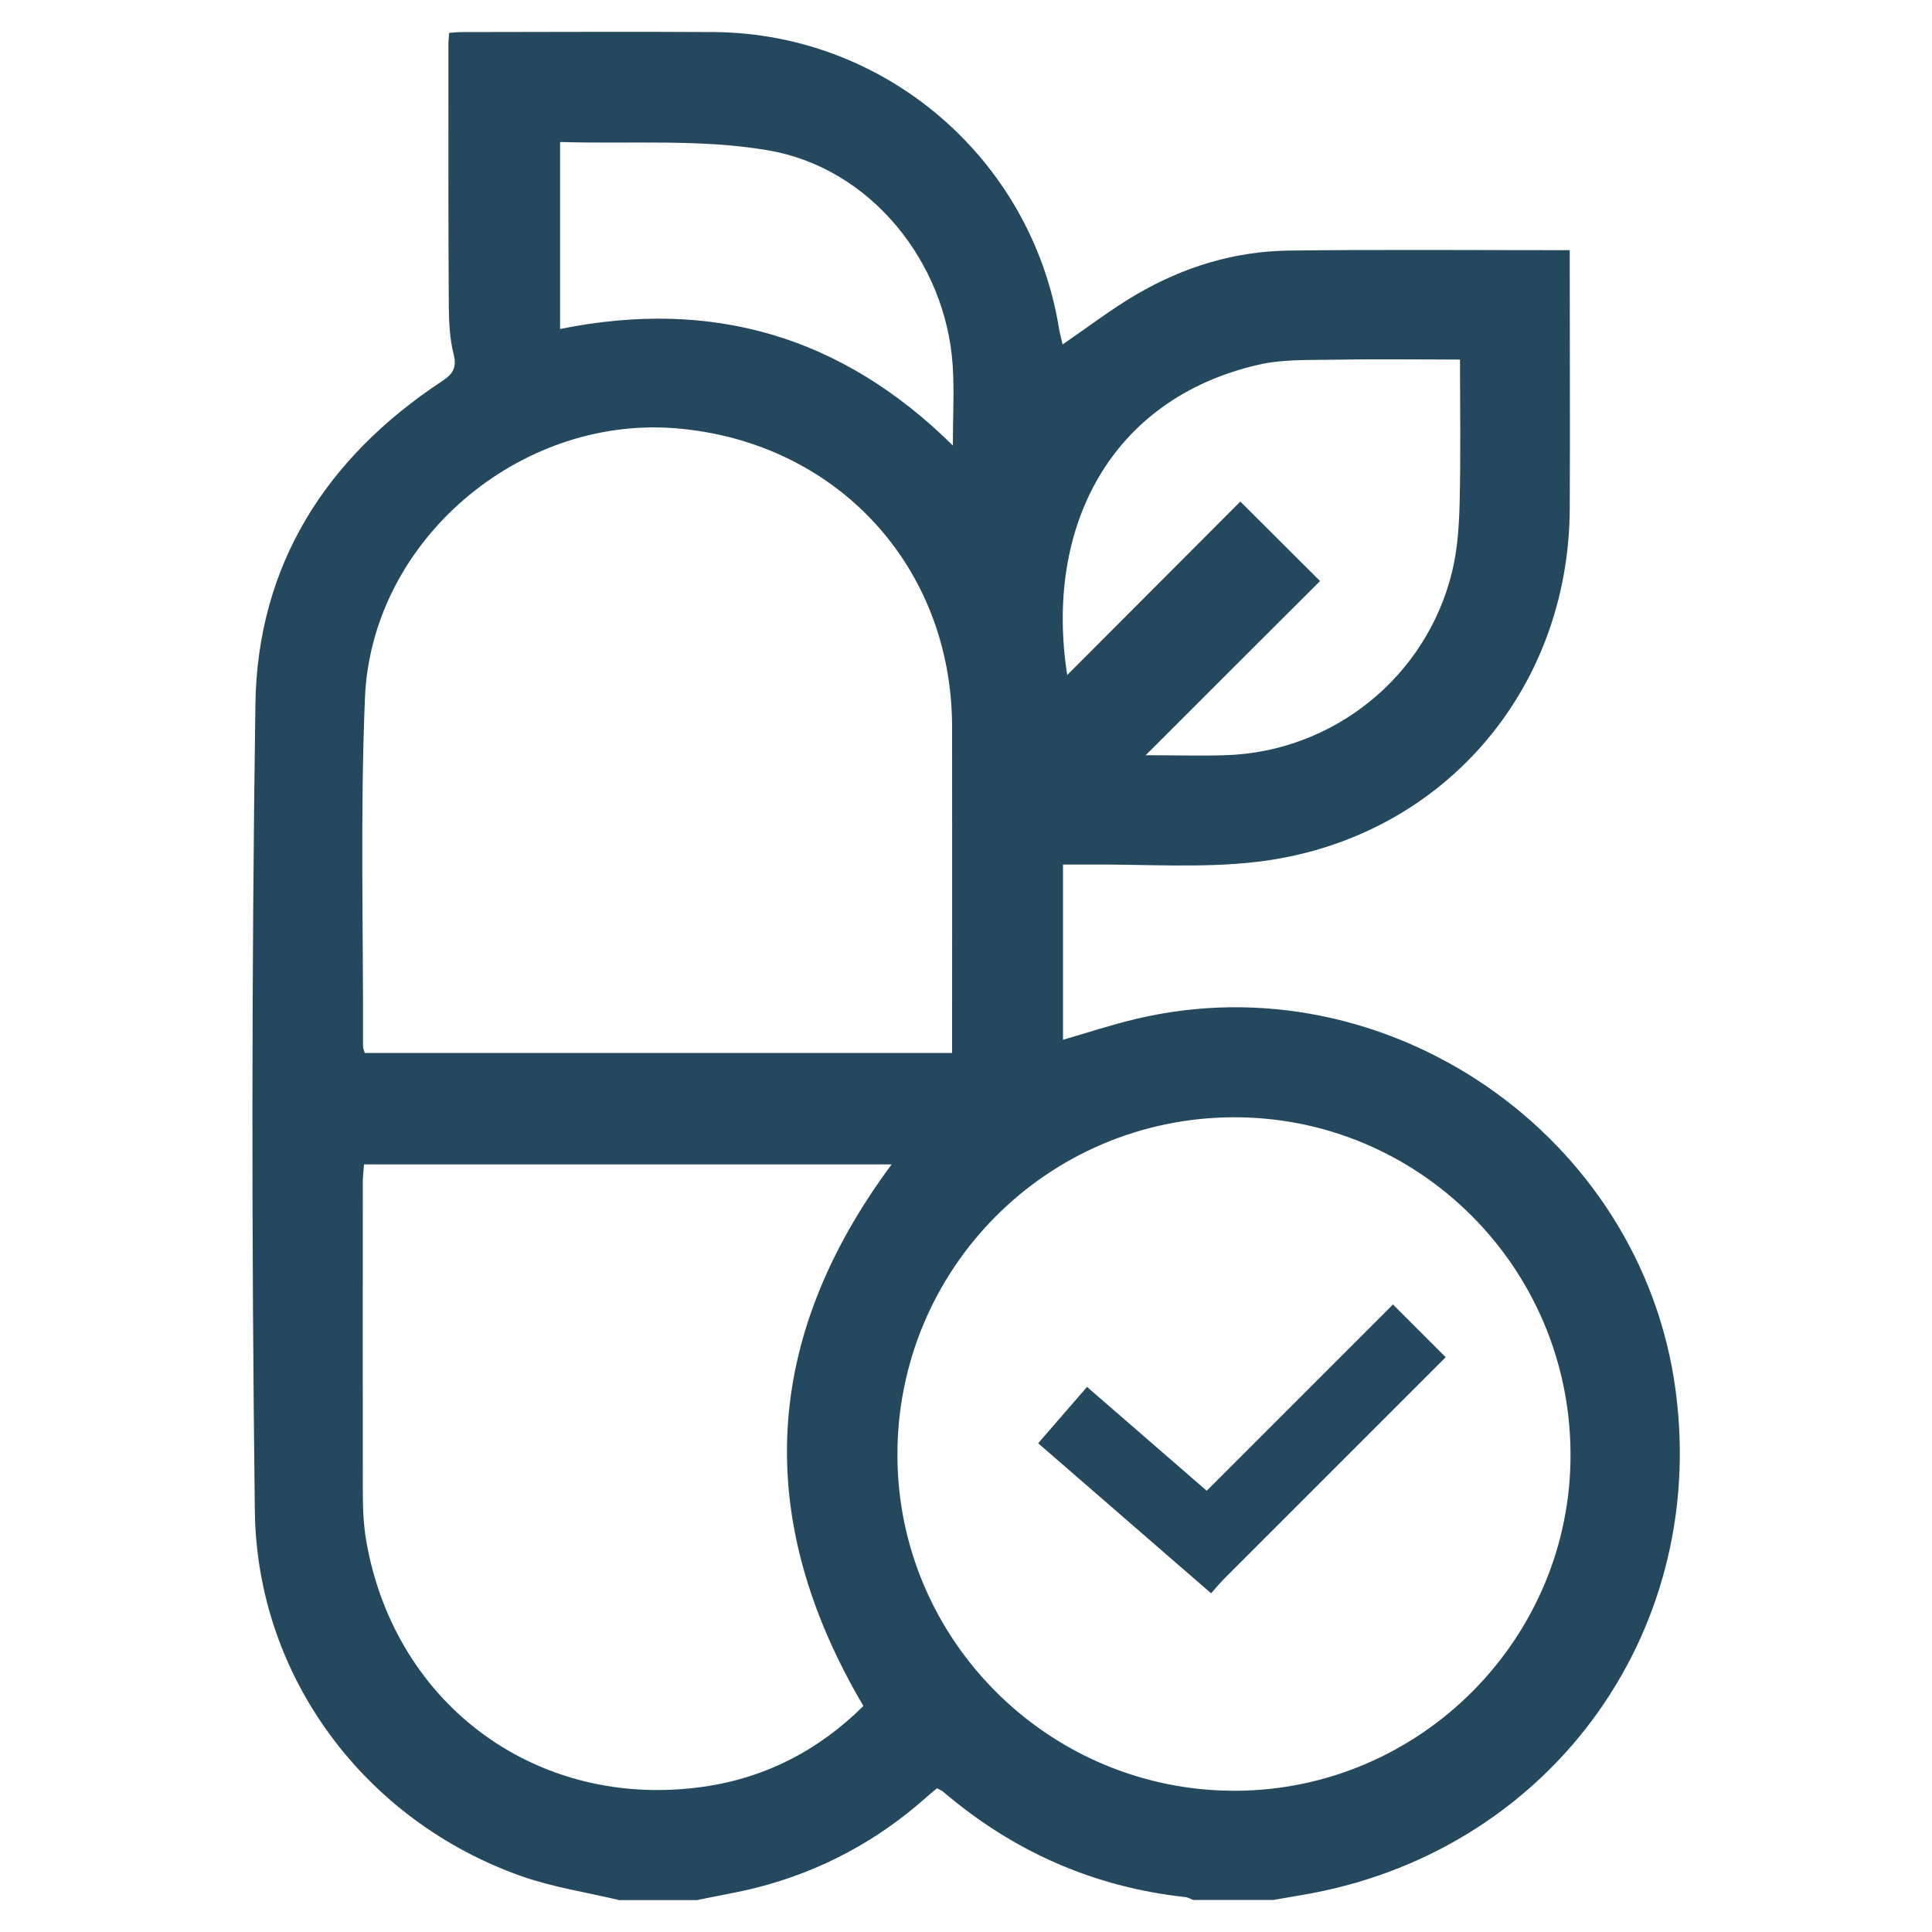 <?xml version="1.0" encoding="UTF-8"?><svg id="Layer_1" xmlns="http://www.w3.org/2000/svg" viewBox="0 0 100 100"><defs><style>.cls-1{fill:#24485d;}</style></defs><path class="cls-1" d="M32.1,98.36c-1.71-.41-3.46-.67-5.11-1.25-8.08-2.85-13.7-10.3-13.8-18.92-.17-13.91-.17-27.82.03-41.73.1-7.2,3.64-12.75,9.63-16.71.58-.38.81-.7.63-1.42-.2-.78-.24-1.62-.25-2.43-.03-4.53-.02-9.06-.02-13.6,0-.18.02-.36.04-.6.25-.02.47-.04.68-.04,4.34,0,8.69-.03,13.03,0,8.88.07,16.42,6.56,17.85,15.32.05.3.13.59.19.85,1.3-.89,2.52-1.83,3.84-2.6,2.43-1.42,5.08-2.23,7.9-2.26,4.78-.06,9.57-.02,14.51-.02v.91c0,4.16.02,8.31,0,12.46-.04,9.52-6.74,17.18-16.2,18.29-2.89.34-5.85.11-8.77.14-.4,0-.8,0-1.26,0v9.07c1.27-.37,2.51-.78,3.78-1.08,12.96-3.09,26.17,6.01,27.93,19.23,1.7,12.72-6.71,24.04-19.43,26.13-.46.08-.92.16-1.38.24h-4.16c-.14-.05-.28-.14-.43-.15-4.73-.52-8.88-2.36-12.5-5.44-.09-.08-.21-.12-.33-.19-.21.18-.41.33-.59.5-2.54,2.25-5.45,3.8-8.73,4.64-1.02.26-2.07.43-3.11.65h-3.97ZM49.28,54.51v-.96c0-5.32.01-10.63,0-15.95-.02-8.3-5.99-14.74-14.28-15.43-8.11-.67-15.77,5.81-16.11,13.95-.25,6-.08,12.01-.1,18.02,0,.11.05.23.09.36h30.4ZM63.85,57.83c-9.65.03-17.43,7.86-17.4,17.52.03,9.58,7.88,17.36,17.49,17.34,9.59-.03,17.41-7.9,17.35-17.48-.05-9.63-7.86-17.41-17.45-17.38ZM18.84,60.28c-.02.32-.06.6-.06.87,0,5.38-.01,10.76,0,16.14,0,.85.04,1.71.19,2.54,1.51,8.49,8.91,13.87,17.45,12.65,3.23-.46,6-1.92,8.27-4.18-5.74-9.72-5.22-19.03,1.46-28.03h-27.31ZM68.33,30.07c-2.96,2.95-5.96,5.95-9.03,9.02,1.43,0,2.78.04,4.12,0,5.59-.17,10.42-4.06,11.74-9.5.28-1.15.36-2.36.39-3.55.06-2.44.02-4.89.02-7.43-2.3,0-4.49-.03-6.69.01-1.25.02-2.55-.02-3.75.26-7.69,1.77-11.08,8.46-9.89,16.06,1.53-1.53,3.01-3.02,4.49-4.5,1.51-1.51,3.02-3.03,4.47-4.48,1.34,1.34,2.65,2.64,4.13,4.12h0ZM49.32,23.06c0-1.48.08-2.83-.01-4.16-.36-5.35-4.26-10.22-9.56-11.12-3.49-.6-7.13-.32-10.71-.43-.05,0-.09.08-.05.04v9.64c7.88-1.6,14.6.37,20.33,6.03h0Z"/><rect class="cls-1" x="57.54" y="71.21" width="3.86" height="11.85" transform="translate(-37.76 71.49) rotate(-49.05)"/><rect class="cls-1" x="58.94" y="72.98" width="17.01" height="3.86" transform="translate(-33.21 69.62) rotate(-45)"/></svg>